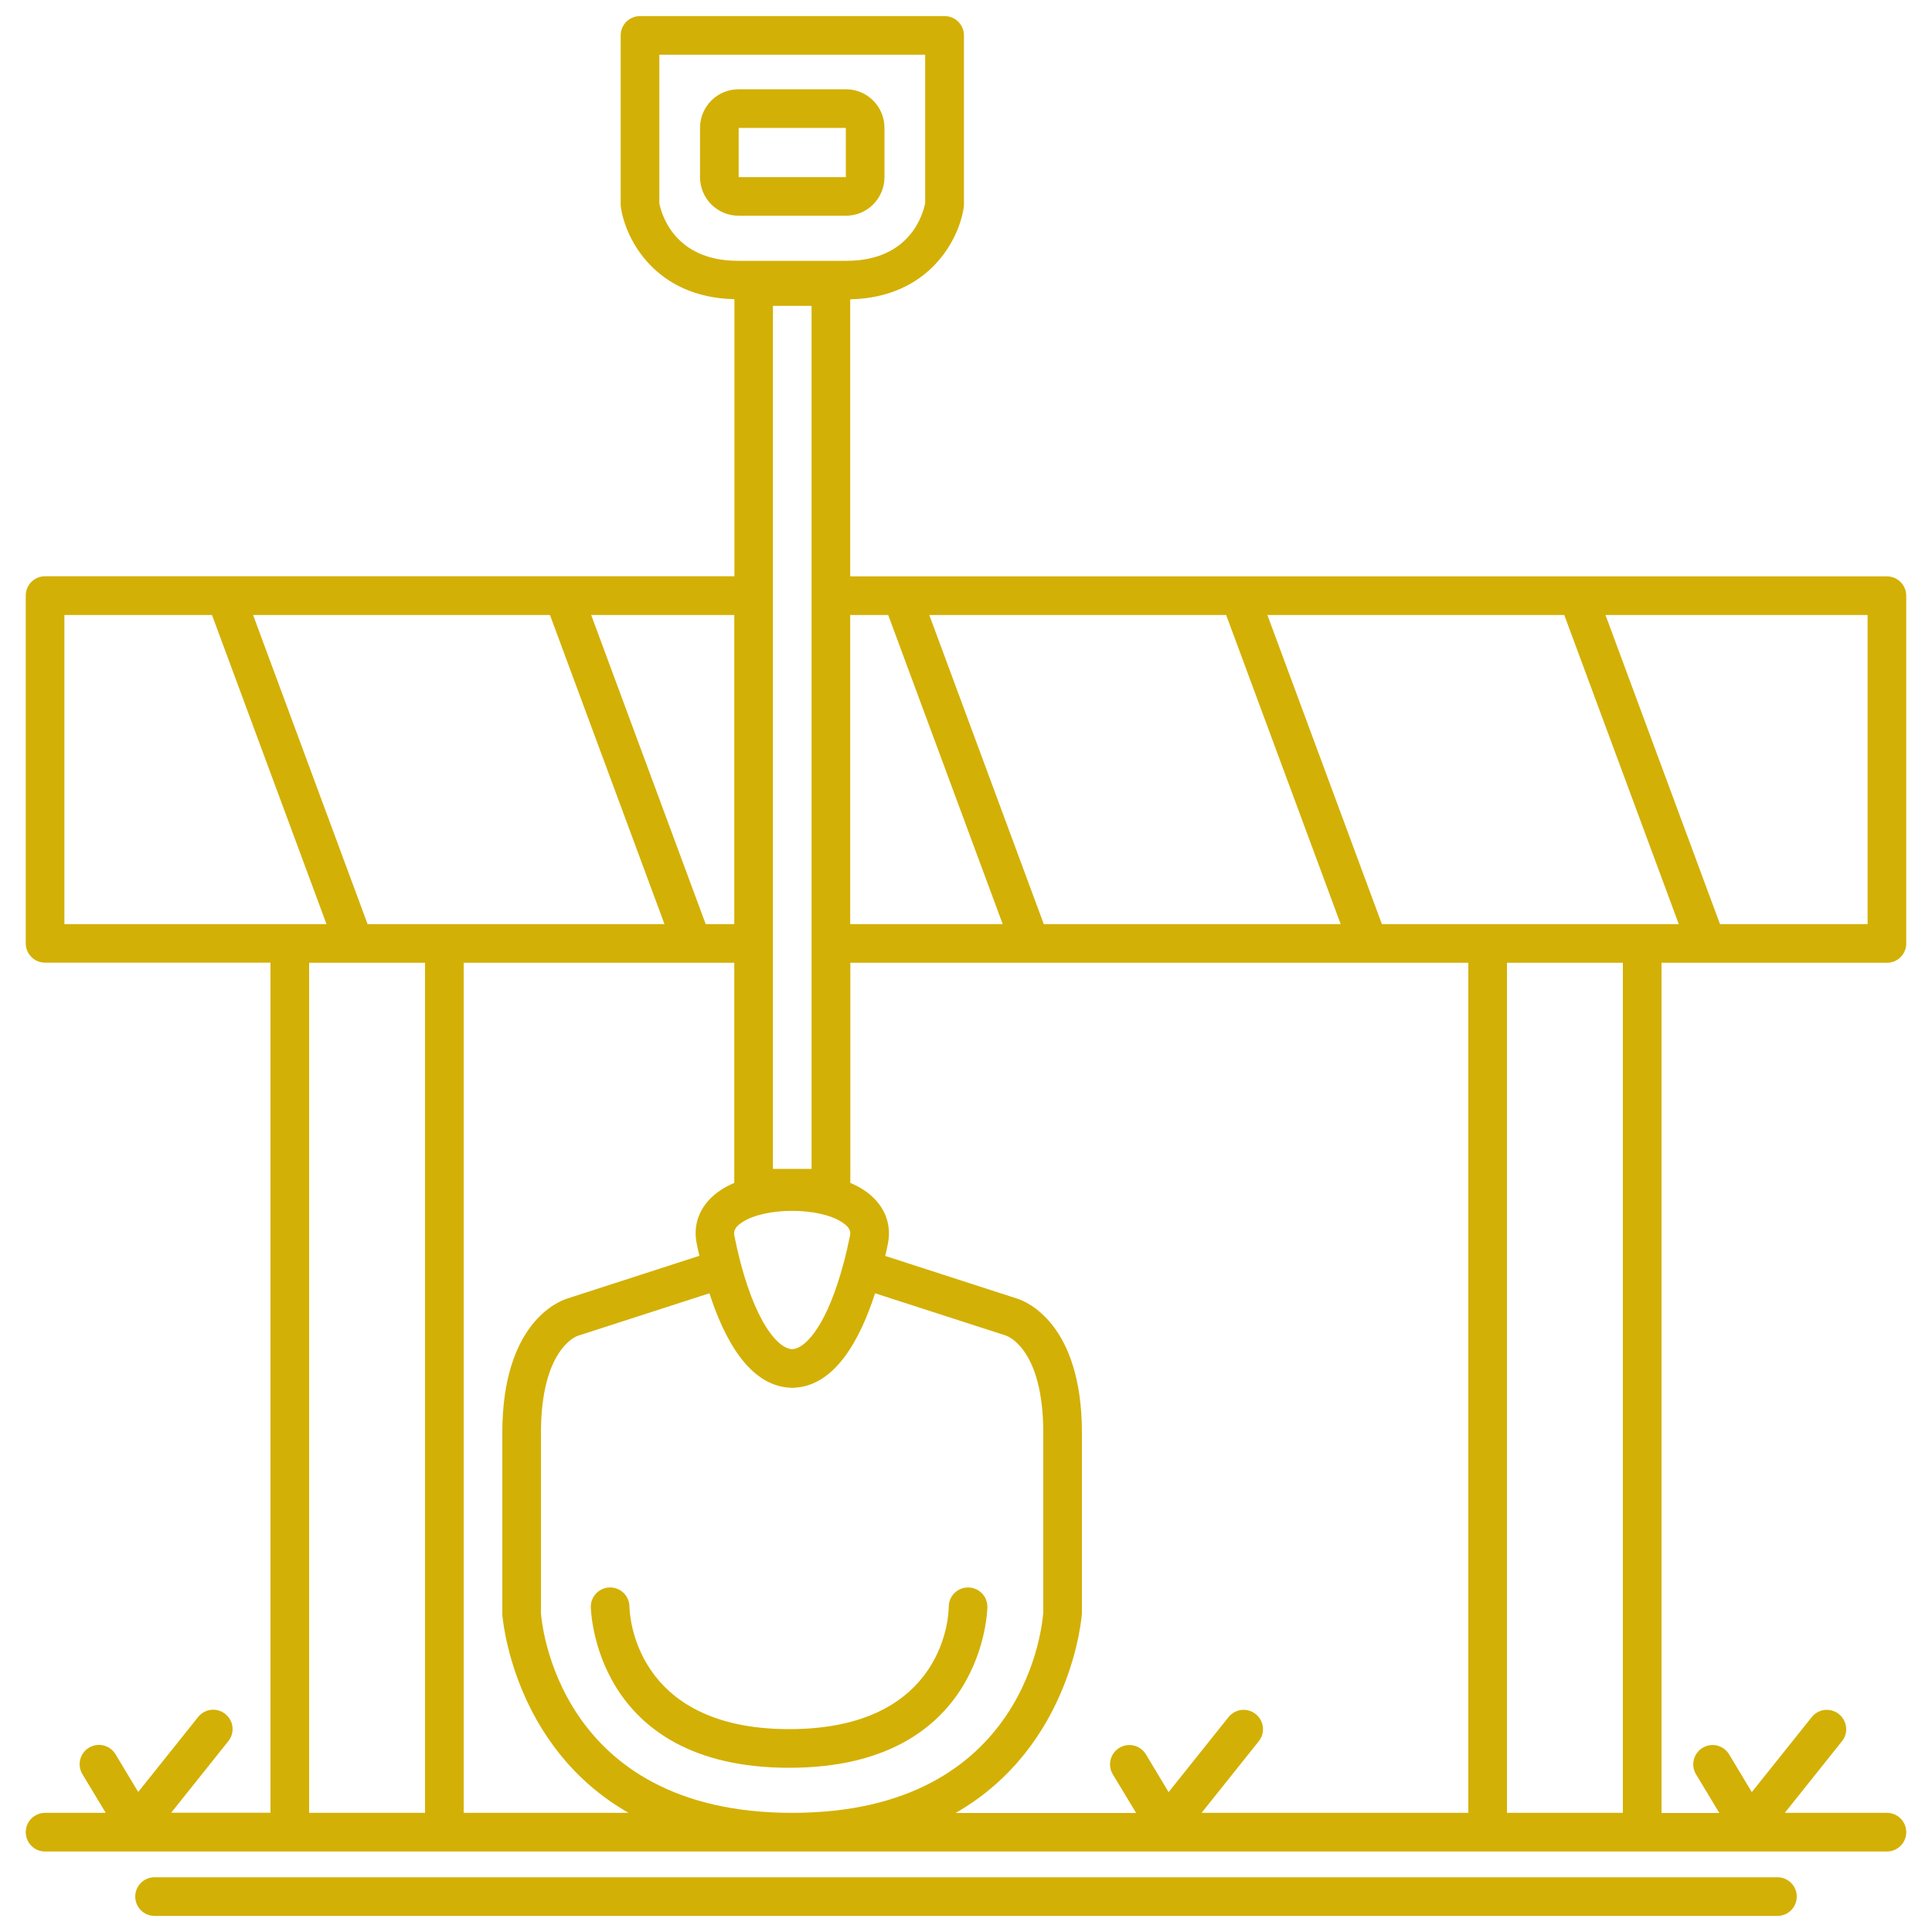 <?xml version="1.0" encoding="utf-8"?>
<!-- Generator: Adobe Illustrator 28.0.0, SVG Export Plug-In . SVG Version: 6.00 Build 0)  -->
<svg version="1.1" id="Capa_1" xmlns="http://www.w3.org/2000/svg" xmlns:xlink="http://www.w3.org/1999/xlink" x="0px" y="0px"
	 viewBox="0 0 150 150" style="enable-background:new 0 0 150 150;" xml:space="preserve">
<style type="text/css">
	.st0{fill:#FFFFFF;}
	.st1{fill:#8C9F86;}
	.st2{fill:#D3B005;}
	.st3{fill:#20B2AA;}
	.st4{fill:#77BC1F;}
</style>
<g>
	<path class="st2" d="M65.67,16.75c1.66,0,3-1.34,3-3V9.93c0-1.66-1.34-3-3-3h-8.32c-1.66,0-3,1.34-3,3v3.82c0,1.66,1.34,3,3,3
		H65.67z M57.35,9.93h8.32v3.82h-8.32V9.93z"/>
	<path class="st2" d="M129,74.75h3.5c0,0,0,0,0,0s0,0,0,0h14c0.83,0,1.5-0.67,1.5-1.5v-27c0-0.83-0.67-1.5-1.5-1.5H66.01V23.24
		c6.16-0.14,8.46-4.69,8.81-7.12c0.01-0.07,0.02-0.14,0.02-0.21V2.75c0-0.83-0.67-1.5-1.5-1.5H49.69c-0.83,0-1.5,0.67-1.5,1.5V15.9
		c0,0.07,0.01,0.14,0.02,0.21c0.35,2.43,2.65,6.98,8.81,7.12v21.51H3.5c-0.83,0-1.5,0.67-1.5,1.5v27c0,0.83,0.67,1.5,1.5,1.5H21v66
		h-7.71l4.44-5.56c0.52-0.65,0.41-1.59-0.24-2.11c-0.65-0.52-1.59-0.41-2.11,0.24l-4.65,5.82l-1.76-2.93
		c-0.43-0.71-1.35-0.94-2.06-0.51c-0.71,0.43-0.94,1.35-0.51,2.06l1.81,3H3.5c-0.83,0-1.5,0.67-1.5,1.5s0.67,1.5,1.5,1.5h19h12h81
		h12h19c0.83,0,1.5-0.67,1.5-1.5s-0.67-1.5-1.5-1.5h-7.93l4.44-5.56c0.52-0.65,0.41-1.59-0.24-2.11c-0.65-0.52-1.59-0.41-2.11,0.24
		l-4.65,5.82l-1.76-2.93c-0.43-0.71-1.35-0.94-2.06-0.51c-0.71,0.43-0.94,1.35-0.51,2.06l1.81,3H129V74.75z M107.29,71.75l-8.89-24
		h23.05l8.89,24h-2.84h-12H107.29z M81.04,71.75l-8.89-24h23.05l8.89,24H81.04z M145,71.75h-11.46l-8.89-24H145V71.75z M68.96,47.75
		l8.89,24H66.01v-24H68.96z M61.32,107.74c0.05,0,0.09,0.01,0.14,0.01c0.03,0,0.06,0,0.1,0c0.05,0,0.09,0,0.14-0.01
		c3.16-0.17,5.1-3.79,6.24-7.33l10.15,3.28c0.12,0.04,2.91,1.01,2.91,7.56l0,13.91c-0.04,0.64-1.13,15.59-19.5,15.59
		c-18.29,0-19.46-14.96-19.5-15.5v-14c0-6.55,2.79-7.52,2.86-7.54c0.03-0.01,0.07-0.02,0.1-0.03l10.12-3.27
		C56.22,103.95,58.16,107.57,61.32,107.74z M65.99,95.96c-0.15,0.74-0.31,1.43-0.48,2.08c0,0,0,0.01-0.01,0.01
		c0,0.01,0,0.03-0.01,0.04c-1.19,4.5-2.82,6.6-3.99,6.66c-1.33-0.07-3.29-2.82-4.48-8.79c-0.04-0.21-0.12-0.59,0.58-1.05
		c0.89-0.6,2.4-0.9,3.9-0.9s3.01,0.3,3.9,0.9C66.11,95.37,66.03,95.75,65.99,95.96z M63.01,23.75v67h-3v-67H63.01z M51.19,15.78
		V4.25h20.64v11.52c-0.15,0.77-1.12,4.48-6.1,4.48h-8.44C52.3,20.25,51.33,16.52,51.19,15.78z M57.01,71.75h-2.22l-8.89-24h11.11
		V71.75z M34.5,71.75h-5.96l-8.89-24h23.05l8.89,24H34.5z M5,47.75h11.46l8.89,24H22.5H5V47.75z M24,140.75v-66h3.5c0,0,0,0,0,0
		s0,0,0,0H33v66H24z M36,140.75v-66h17.75c0,0,0,0,0,0s0,0,0,0h3.26v17.09c-0.39,0.17-0.75,0.35-1.07,0.57
		c-1.5,1-2.18,2.51-1.85,4.13c0.06,0.31,0.13,0.63,0.21,0.96l-10.26,3.32c-0.73,0.23-5.04,1.95-5.04,10.43l0,14.09
		c0.01,0.14,0.75,10.23,9.8,15.41H36z M84,125.25v-14c0-8.48-4.31-10.2-5.04-10.43l-10.23-3.31c0.08-0.33,0.15-0.66,0.21-0.97
		c0.32-1.62-0.35-3.13-1.85-4.13c-0.32-0.22-0.68-0.4-1.07-0.57V74.75H80c0,0,0,0,0,0s0,0,0,0h26.24c0,0,0,0,0,0s0,0,0,0H114v66
		H93.29l4.44-5.56c0.52-0.65,0.41-1.59-0.24-2.11c-0.65-0.52-1.59-0.41-2.11,0.24l-4.65,5.82l-1.76-2.93
		c-0.43-0.71-1.35-0.94-2.06-0.51c-0.71,0.43-0.94,1.35-0.51,2.06l1.81,3H74.19C83.25,135.57,83.99,125.45,84,125.25z M117,140.75
		v-66h9v66H117z"/>
	<path class="st2" d="M138,145.75H12c-0.83,0-1.5,0.67-1.5,1.5s0.67,1.5,1.5,1.5h126c0.83,0,1.5-0.67,1.5-1.5
		S138.83,145.75,138,145.75z"/>
	<path class="st2" d="M61.27,137.25c15.22,0,15.39-12.38,15.39-12.5c0-0.83-0.67-1.5-1.5-1.5c-0.83,0-1.5,0.67-1.5,1.5
		c0,0.39-0.14,9.5-12.39,9.5c-12.16,0-12.39-9.12-12.4-9.5c0-0.83-0.67-1.5-1.5-1.5c-0.83,0-1.5,0.67-1.5,1.5
		C45.88,124.88,46.05,137.25,61.27,137.25z"/>
</g>
</svg>
